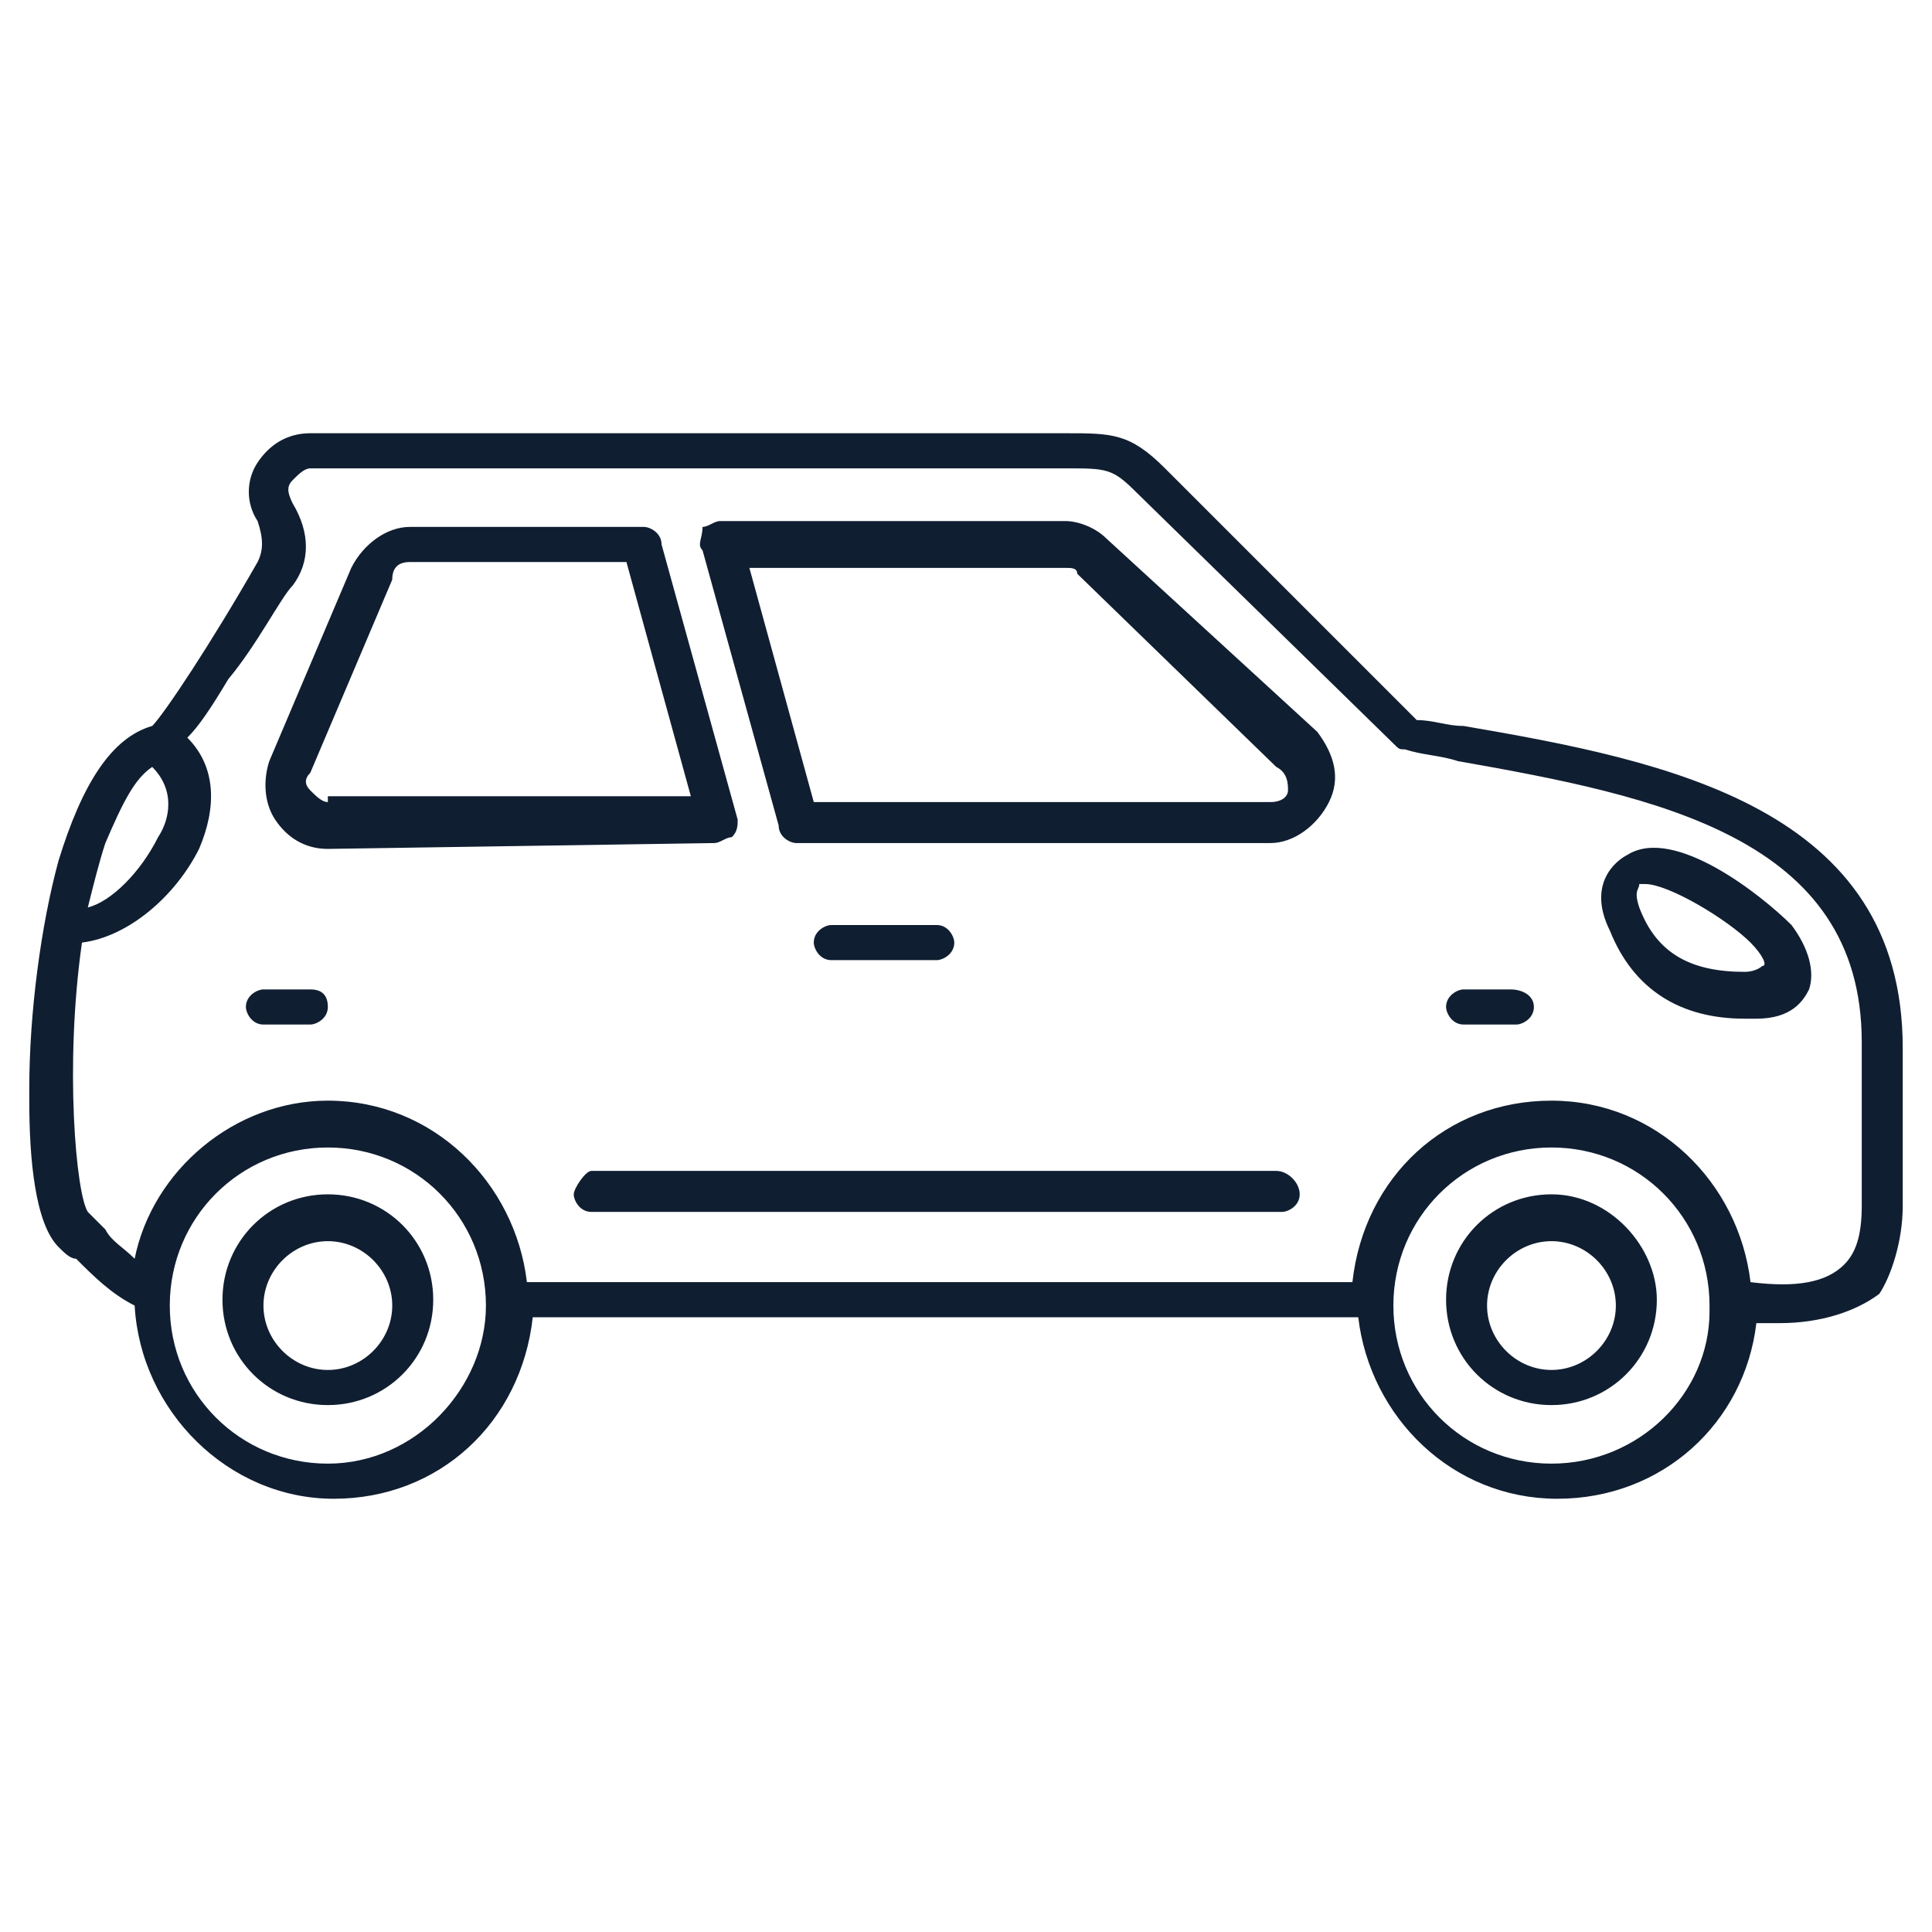 <?xml version="1.0" encoding="utf-8"?>
<!-- Generator: Adobe Illustrator 24.2.1, SVG Export Plug-In . SVG Version: 6.00 Build 0)  -->
<svg version="1.1" id="Capa_1" xmlns="http://www.w3.org/2000/svg" xmlns:xlink="http://www.w3.org/1999/xlink" x="0px" y="0px"
	 viewBox="0 0 33 33" style="enable-background:new 0 0 33 33;" xml:space="preserve">
<style type="text/css">
	.st0{fill-rule:evenodd;clip-rule:evenodd;fill:#101E31;}
</style>
<path class="st0" d="M32.5,20.6c0-0.6,0-1.2,0-1.8c0-0.3,0-0.6,0-0.9c0-4.1-4-4.9-7.5-5.5c-0.3,0-0.5-0.1-0.8-0.1L19.9,8
	c-0.6-0.6-0.9-0.6-1.7-0.6H5.3c-0.4,0-0.7,0.2-0.9,0.5c-0.2,0.3-0.2,0.7,0,1c0.1,0.3,0.1,0.5,0,0.7c-0.8,1.4-1.6,2.6-1.8,2.8
	c-0.7,0.2-1.2,1-1.6,2.3c-0.3,1.1-0.5,2.6-0.5,3.9v0.2c0,1,0.1,2.1,0.5,2.5c0.1,0.1,0.2,0.2,0.3,0.2c0.3,0.3,0.6,0.6,1,0.8
	c0.1,1.8,1.6,3.3,3.4,3.3c1.8,0,3.2-1.3,3.4-3.1h14.1c0.2,1.7,1.6,3.1,3.4,3.1c1.8,0,3.2-1.3,3.4-3c0.1,0,0.3,0,0.4,0l0,0
	c0.7,0,1.3-0.2,1.7-0.5C32.3,21.8,32.5,21.2,32.5,20.6z M2.6,13.1C3,13.5,2.9,14,2.7,14.3c-0.3,0.6-0.8,1.1-1.2,1.2
	c0.1-0.4,0.2-0.8,0.3-1.1C2.1,13.7,2.3,13.3,2.6,13.1z M5.6,25c-1.5,0-2.7-1.2-2.7-2.7c0-1.5,1.2-2.7,2.7-2.7c1.5,0,2.7,1.2,2.7,2.7
	c0,0,0,0,0,0c0,0,0,0,0,0C8.3,23.7,7.1,25,5.6,25z M26.5,25c-1.5,0-2.7-1.2-2.7-2.7c0-1.5,1.2-2.7,2.7-2.7c1.5,0,2.7,1.2,2.7,2.7
	c0,0,0,0,0,0.1C29.2,23.8,28,25,26.5,25z M31.8,20.6c0,0.5-0.1,0.8-0.3,1c-0.3,0.3-0.8,0.4-1.6,0.3c-0.2-1.7-1.6-3.1-3.4-3.1
	c-1.8,0-3.2,1.3-3.4,3.1H9c-0.2-1.7-1.6-3.1-3.4-3.1c-1.6,0-3,1.2-3.3,2.7c-0.2-0.2-0.4-0.3-0.5-0.5c-0.1-0.1-0.2-0.2-0.3-0.3
	c-0.2-0.3-0.4-2.5-0.1-4.6c0.8-0.1,1.6-0.8,2-1.6c0.3-0.7,0.3-1.4-0.2-1.9c0.2-0.2,0.4-0.5,0.7-1C4.4,11,4.8,10.2,5,10
	c0.3-0.4,0.3-0.9,0-1.4C4.9,8.4,4.9,8.3,5,8.2c0.1-0.1,0.2-0.2,0.3-0.2h12.9h0c0.7,0,0.8,0,1.2,0.4l4.4,4.3c0.1,0.1,0.1,0.1,0.2,0.1
	c0.3,0.1,0.6,0.1,0.9,0.2c3.4,0.6,6.9,1.3,6.9,4.8c0,0.3,0,0.6,0,0.9C31.8,19.3,31.8,20,31.8,20.6z M18.9,9.2
	c-0.2-0.2-0.5-0.3-0.7-0.3h-5.9c-0.1,0-0.2,0.1-0.3,0.1C12,9.2,11.9,9.3,12,9.4l1.3,4.7c0,0.2,0.2,0.3,0.3,0.3h8.1l0,0
	c0.4,0,0.8-0.3,1-0.7c0.2-0.4,0.1-0.8-0.2-1.2L18.9,9.2z M22,13.5c0,0.1-0.1,0.2-0.3,0.2h-7.8l-1.1-4h5.4c0.1,0,0.2,0,0.2,0.1
	l3.4,3.3C22,13.2,22,13.4,22,13.5z M12.2,14.4c0.1,0,0.2-0.1,0.3-0.1c0.1-0.1,0.1-0.2,0.1-0.3l-1.3-4.7c0-0.2-0.2-0.3-0.3-0.3H7
	c-0.4,0-0.8,0.3-1,0.7l-1.4,3.3c-0.1,0.3-0.1,0.7,0.1,1c0.2,0.3,0.5,0.5,0.9,0.5L12.2,14.4L12.2,14.4z M5.6,13.7
	c-0.1,0-0.2-0.1-0.3-0.2c-0.1-0.1-0.1-0.2,0-0.3l1.4-3.3C6.7,9.7,6.8,9.6,7,9.6l3.7,0l1.1,4H5.6z M14.2,16.4c-0.2,0-0.3-0.2-0.3-0.3
	c0-0.2,0.2-0.3,0.3-0.3h1.8c0.2,0,0.3,0.2,0.3,0.3c0,0.2-0.2,0.3-0.3,0.3H14.2z M27.8,14.6c-0.2,0.1-0.7,0.5-0.3,1.3
	c0.4,1,1.2,1.5,2.3,1.5l0,0c0.1,0,0.1,0,0.2,0c0.6,0,0.8-0.3,0.9-0.5c0.1-0.3,0-0.7-0.3-1.1C30.1,15.3,28.6,14.1,27.8,14.6z
	 M30.1,16.5c0,0-0.1,0.1-0.3,0.1c-0.9,0-1.5-0.3-1.8-1.1c-0.1-0.3,0-0.3,0-0.4c0,0,0.1,0,0.1,0l0,0c0.4,0,1.4,0.6,1.8,1
	C30.1,16.3,30.2,16.5,30.1,16.5z M26.2,17.2c0,0.2-0.2,0.3-0.3,0.3H25c-0.2,0-0.3-0.2-0.3-0.3c0-0.2,0.2-0.3,0.3-0.3h0.8
	C26,16.9,26.2,17,26.2,17.2z M26.5,20.4c-1,0-1.8,0.8-1.8,1.8s0.8,1.8,1.8,1.8c1,0,1.8-0.8,1.8-1.8C28.3,21.3,27.5,20.4,26.5,20.4z
	 M26.5,23.4c-0.6,0-1.1-0.5-1.1-1.1c0-0.6,0.5-1.1,1.1-1.1c0.6,0,1.1,0.5,1.1,1.1C27.6,22.9,27.1,23.4,26.5,23.4z M5.6,20.4
	c-1,0-1.8,0.8-1.8,1.8c0,1,0.8,1.8,1.8,1.8c1,0,1.8-0.8,1.8-1.8C7.4,21.2,6.6,20.4,5.6,20.4z M5.6,23.4c-0.6,0-1.1-0.5-1.1-1.1
	c0-0.6,0.5-1.1,1.1-1.1c0.6,0,1.1,0.5,1.1,1.1C6.7,22.9,6.2,23.4,5.6,23.4z M22.2,20.4c0,0.2-0.2,0.3-0.3,0.3H10.1
	c-0.2,0-0.3-0.2-0.3-0.3S10,20,10.1,20h11.7C22,20,22.2,20.2,22.2,20.4z M5.6,17.2c0,0.2-0.2,0.3-0.3,0.3H4.5
	c-0.2,0-0.3-0.2-0.3-0.3c0-0.2,0.2-0.3,0.3-0.3h0.8C5.5,16.9,5.6,17,5.6,17.2z"/>
</svg>
